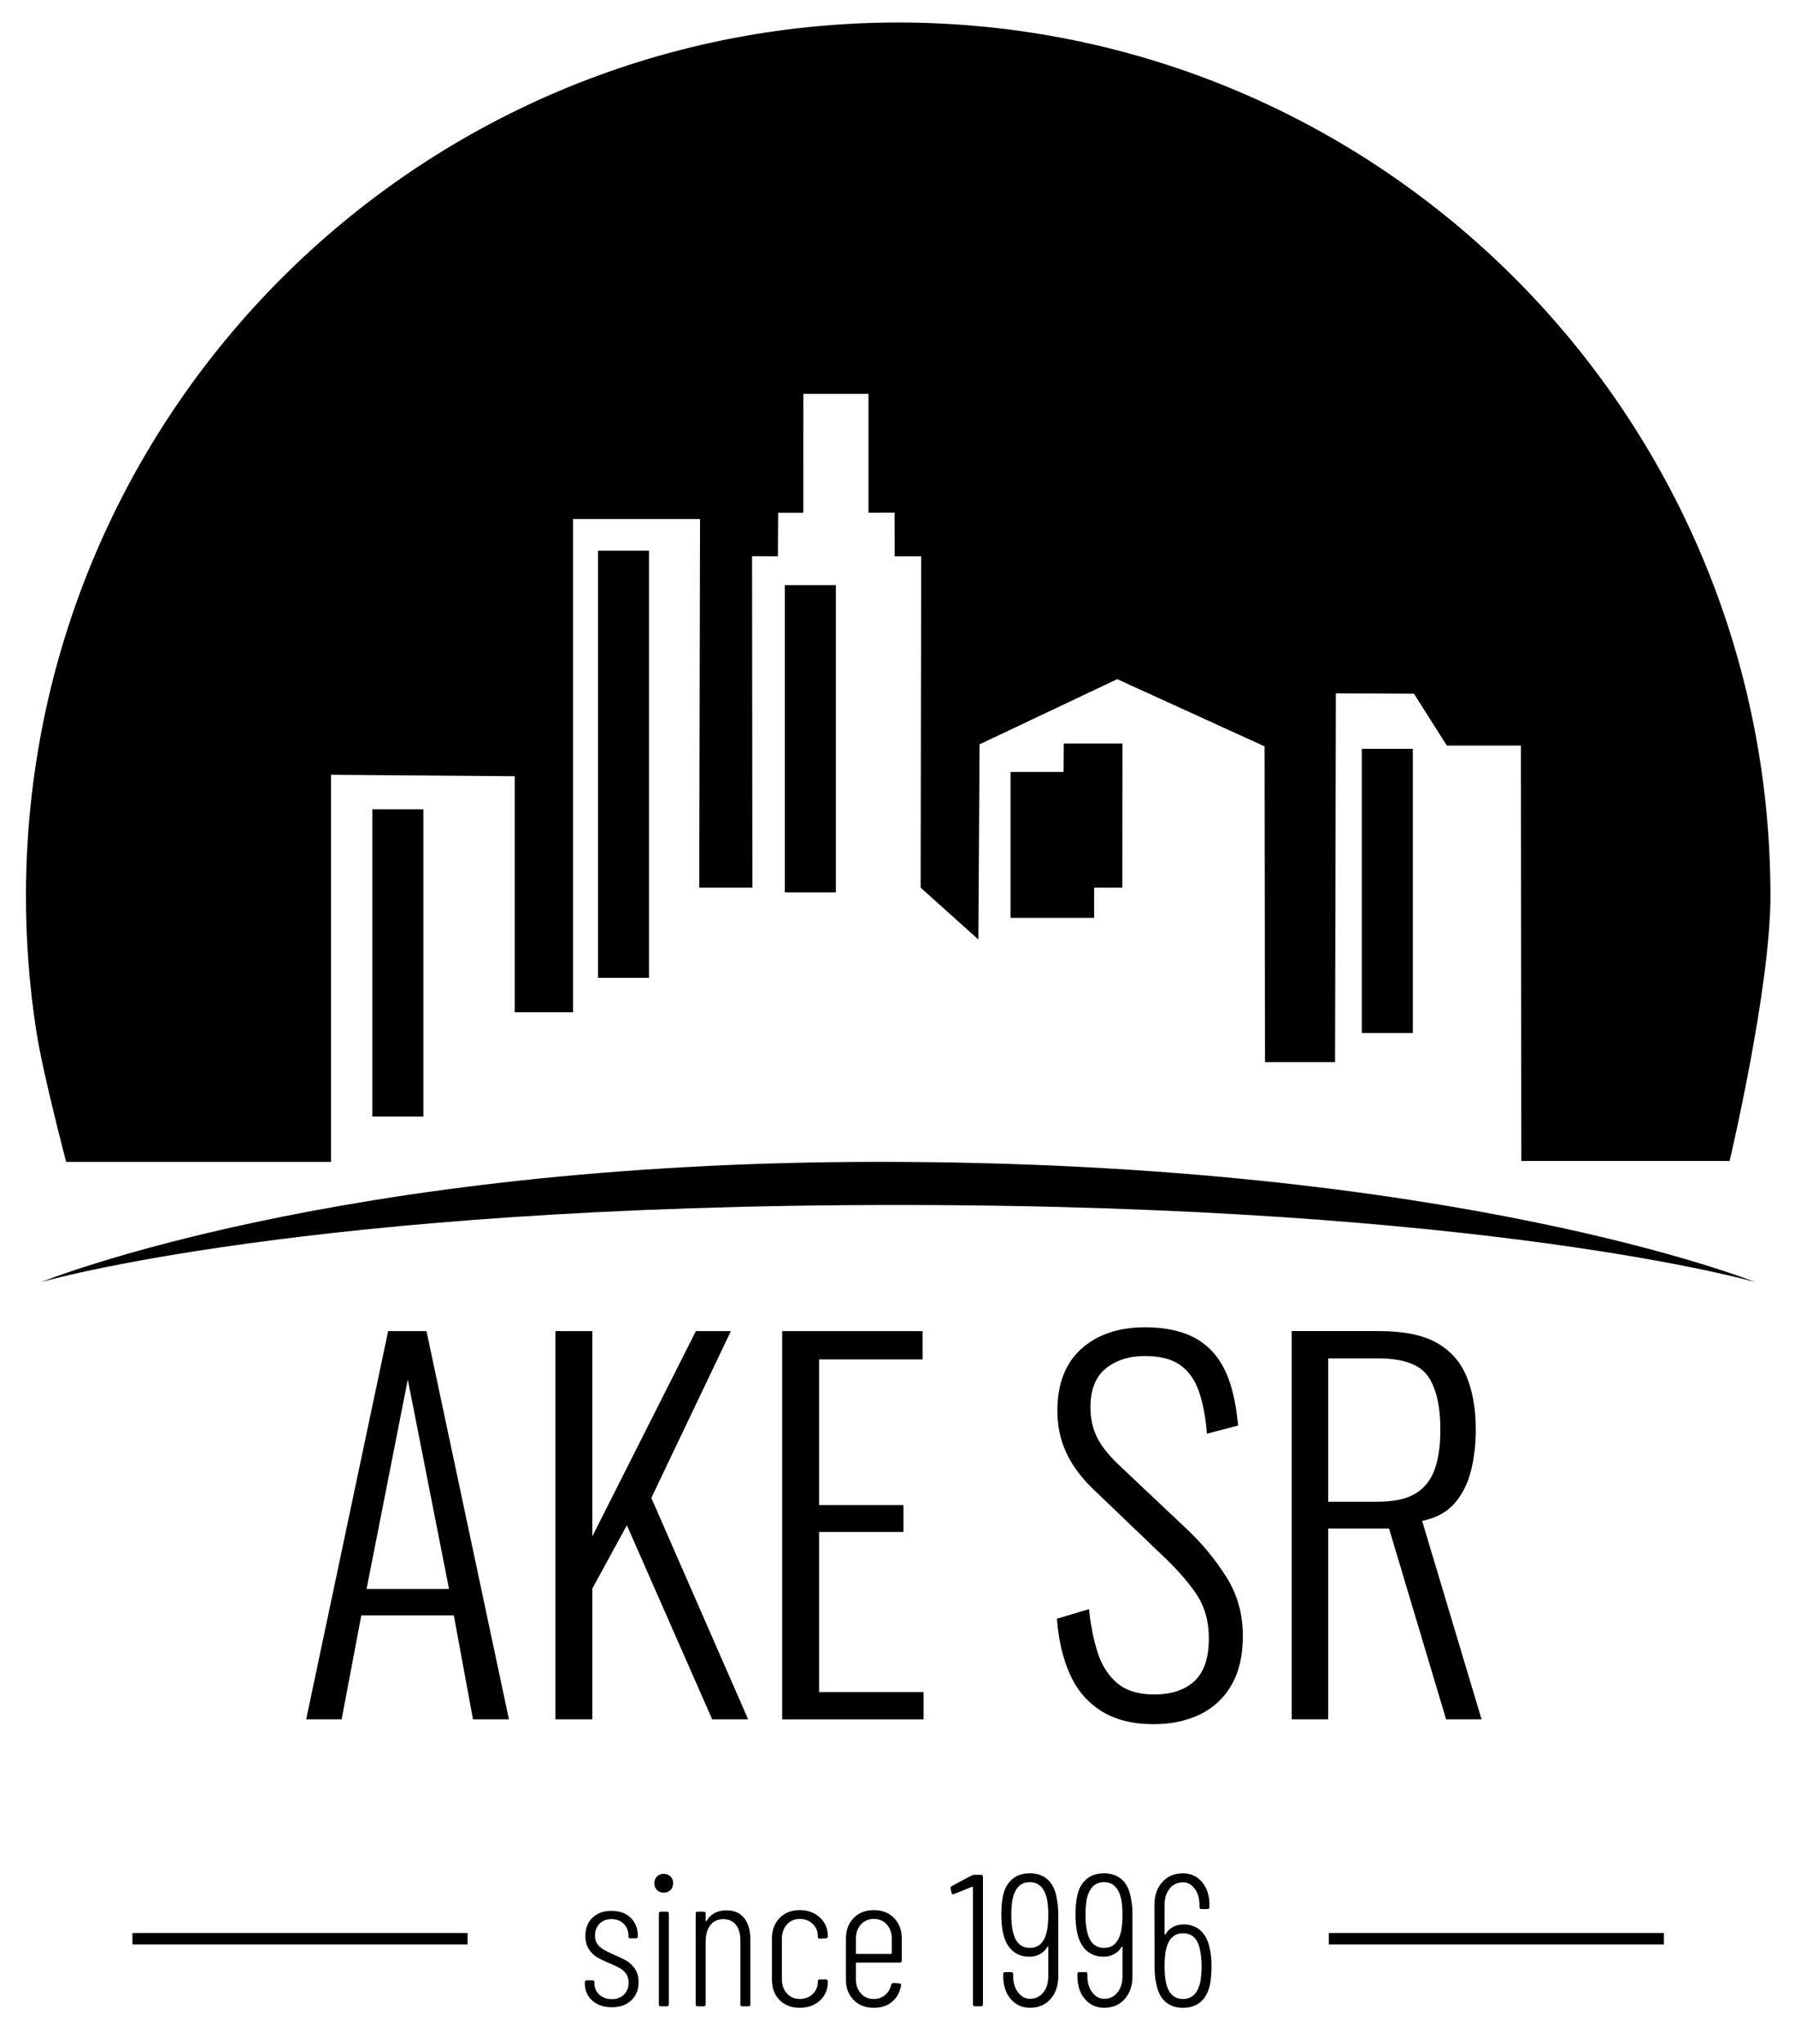 <?xml version="1.0" encoding="UTF-8"?> <svg xmlns="http://www.w3.org/2000/svg" xmlns:xlink="http://www.w3.org/1999/xlink" version="1.1" id="Layer_1" x="0px" y="0px" width="133.942px" height="152.537px" viewBox="0 0 133.942 152.537" xml:space="preserve"> <g> <path d="M24.7,57.82l13.708,0.107v17.616h4.356V38.734l9.473-0.001l-0.061,27.509h3.966l-0.023-24.739l1.926,0.01l0.02-3.25h1.874 l0.005-8.872l4.862,0.003v8.864l1.945-0.005l0.01,3.26h1.977l-0.04,24.729l4.306,3.868l0.091-14.563l10.272-4.865l10.996,5.017 l0.031,23.564h5.227l0.06-27.522l5.831,0.029l2.447,3.867h5.529l0.029,30.999h15.545c0,0,3.047-12.875,3.047-19.765 c0-36.003-29.141-65.19-65.086-65.19c-35.946,0-65.087,29.188-65.087,65.19c0,3.439,0.266,6.818,0.779,10.115 c0.497,3.193,2.222,9.719,2.222,9.719H24.7V57.82z"></path> </g> <rect x="27.784" y="60.395" width="3.807" height="22.929"></rect> <rect x="44.621" y="41.096" width="3.807" height="31.873"></rect> <rect x="58.563" y="43.663" width="3.807" height="22.93"></rect> <rect x="101.617" y="55.88" width="3.808" height="21.206"></rect> <polygon points="79.361,57.606 75.406,57.606 75.406,68.498 81.645,68.498 81.645,66.241 83.748,66.241 83.759,55.483 79.377,55.483 "></polygon> <path d="M65.631,86.703c-40.534,0-62.552,8.971-62.552,8.971s19.738-5.752,63.88-5.752c44.108,0,64.005,5.752,64.005,5.752 S108.676,86.703,65.631,86.703"></path> <path d="M99.108,101.373h3.756c1.836,0,3.063,0.441,3.685,1.322c0.619,0.883,0.93,2.219,0.93,4.006c0,1.193-0.143,2.182-0.43,2.969 c-0.285,0.787-0.764,1.385-1.431,1.789c-0.668,0.406-1.61,0.609-2.825,0.609h-3.685V101.373z M99.108,128.307V114.07h4.543 l4.256,14.236h2.647l-4.436-14.809c1.049-0.215,1.86-0.656,2.432-1.324c0.574-0.666,0.979-1.477,1.218-2.432 c0.237-0.953,0.356-1.967,0.356-3.041c0-1.525-0.227-2.842-0.679-3.951c-0.454-1.109-1.198-1.955-2.235-2.541 c-1.037-0.584-2.463-0.875-4.275-0.875h-6.547v28.973H99.108z M89.558,127.932c1.002-0.488,1.782-1.221,2.343-2.199 s0.841-2.193,0.841-3.648c0-1.646-0.418-3.125-1.252-4.436c-0.835-1.313-1.823-2.504-2.969-3.578l-5.115-4.828 c-0.764-0.74-1.294-1.432-1.592-2.076c-0.298-0.643-0.447-1.359-0.447-2.145c0-1.313,0.382-2.277,1.146-2.898 c0.762-0.619,1.74-0.93,2.933-0.93c1.12,0,1.997,0.227,2.629,0.68s1.097,1.115,1.396,1.986c0.298,0.869,0.494,1.912,0.59,3.129 l2.324-0.607c-0.119-1.336-0.346-2.469-0.678-3.398c-0.336-0.932-0.793-1.688-1.379-2.271c-0.584-0.584-1.287-1.008-2.109-1.27 c-0.823-0.264-1.748-0.395-2.772-0.395c-1.979,0-3.565,0.537-4.758,1.609c-1.193,1.074-1.788,2.611-1.788,4.615 c0,1.121,0.214,2.152,0.645,3.094c0.428,0.941,1.096,1.854,2.002,2.736l5.115,4.9c1.098,1.025,1.961,2.004,2.594,2.934 c0.631,0.93,0.947,2.039,0.947,3.326c0,1.455-0.357,2.518-1.072,3.184c-0.715,0.668-1.717,1.002-3.006,1.002 c-1.168,0-2.086-0.279-2.754-0.84s-1.156-1.324-1.467-2.289c-0.311-0.967-0.523-2.045-0.643-3.238l-2.397,0.715 c0.119,1.574,0.44,2.951,0.966,4.133c0.524,1.18,1.305,2.098,2.344,2.754c1.037,0.656,2.342,0.984,3.916,0.984 C87.399,128.666,88.557,128.42,89.558,127.932 M68.918,128.307v-2.037h-7.798v-11.947h6.296v-2.004h-6.296v-10.875h7.726v-2.109 h-10.48v28.973H68.918z M44.201,128.307v-9.764l2.575-4.723l6.367,14.486h2.683l-7.225-16.525l5.937-12.447h-2.611l-7.726,15.311 V99.334h-2.755v28.973H44.201z M30.429,102.947l3.077,15.631h-6.153L30.429,102.947z M25.493,128.307l1.467-7.762h6.903l1.431,7.762 h2.683l-6.153-28.973h-2.861l-6.117,28.973H25.493z"></path> <path d="M89.591,147.771c-0.168,0.936-0.606,1.402-1.317,1.402c-0.691,0-1.121-0.439-1.289-1.318 c-0.057-0.355-0.084-0.738-0.084-1.148c0-0.486,0.037-0.896,0.111-1.234c0.188-0.803,0.607-1.205,1.262-1.205 s1.07,0.379,1.248,1.135c0.094,0.439,0.141,0.875,0.141,1.305C89.662,147.043,89.639,147.398,89.591,147.771 M90.264,145.389 c-0.111-0.57-0.336-1.01-0.673-1.316c-0.336-0.311-0.766-0.463-1.289-0.463c-0.28,0-0.538,0.063-0.771,0.188 c-0.234,0.127-0.422,0.307-0.561,0.541c-0.02,0.02-0.035,0.027-0.05,0.027c-0.014,0-0.021-0.014-0.021-0.041v-2.16 c0-0.504,0.125-0.912,0.377-1.227c0.254-0.313,0.584-0.469,0.996-0.469c0.346,0,0.639,0.158,0.877,0.477 c0.238,0.316,0.356,0.725,0.356,1.219v0.154c0,0.094,0.048,0.141,0.142,0.141h0.461c0.094,0,0.141-0.047,0.141-0.141v-0.154 c0-0.709-0.184-1.283-0.553-1.717c-0.37-0.436-0.844-0.652-1.424-0.652c-0.635,0-1.149,0.217-1.541,0.652 c-0.394,0.434-0.59,1.008-0.59,1.717l0.015,4.613c0,0.496,0.036,0.893,0.112,1.191c0.103,0.615,0.326,1.08,0.672,1.395 c0.347,0.313,0.791,0.469,1.332,0.469c0.58,0,1.045-0.17,1.396-0.512c0.351-0.34,0.572-0.834,0.665-1.479 c0.047-0.373,0.07-0.738,0.07-1.094C90.404,146.207,90.357,145.754,90.264,145.389 M82.386,145.361 c-0.645,0-1.061-0.379-1.247-1.135c-0.094-0.375-0.141-0.809-0.141-1.305c0-0.336,0.023-0.691,0.07-1.064 c0.168-0.936,0.607-1.402,1.317-1.402c0.673,0,1.103,0.439,1.29,1.318c0.057,0.344,0.084,0.729,0.084,1.148 c0,0.486-0.037,0.896-0.111,1.234C83.461,144.959,83.04,145.361,82.386,145.361 M84.391,141.66 c-0.103-0.617-0.326-1.082-0.673-1.395c-0.346-0.313-0.79-0.471-1.332-0.471c-0.579,0-1.047,0.172-1.401,0.514 c-0.355,0.34-0.574,0.834-0.658,1.479c-0.047,0.279-0.071,0.645-0.071,1.092c0,0.523,0.042,0.979,0.127,1.361 c0.121,0.57,0.351,1.008,0.687,1.316s0.767,0.463,1.289,0.463c0.281,0,0.537-0.063,0.771-0.189c0.234-0.125,0.421-0.305,0.561-0.539 c0.02-0.018,0.035-0.029,0.049-0.029c0.015,0,0.021,0.016,0.021,0.043v2.158c0,0.506-0.126,0.914-0.379,1.229 c-0.252,0.313-0.584,0.469-0.995,0.469c-0.346,0-0.64-0.16-0.883-0.477c-0.243-0.318-0.364-0.725-0.364-1.221v-0.152 c0-0.096-0.047-0.141-0.141-0.141h-0.462c-0.095,0-0.14,0.045-0.14,0.141v0.152c0,0.711,0.186,1.283,0.56,1.719 c0.374,0.434,0.851,0.65,1.43,0.65c0.636,0,1.147-0.217,1.535-0.65c0.388-0.436,0.582-1.008,0.582-1.719v-4.611 C84.503,142.412,84.466,142.016,84.391,141.66 M76.85,145.361c-0.646,0-1.062-0.379-1.248-1.135 c-0.094-0.375-0.141-0.809-0.141-1.305c0-0.336,0.023-0.691,0.07-1.064c0.169-0.936,0.607-1.402,1.318-1.402 c0.672,0,1.103,0.439,1.289,1.318c0.057,0.344,0.084,0.729,0.084,1.148c0,0.486-0.037,0.896-0.111,1.234 C77.924,144.959,77.503,145.361,76.85,145.361 M78.854,141.66c-0.103-0.617-0.326-1.082-0.672-1.395 c-0.347-0.313-0.791-0.471-1.332-0.471c-0.58,0-1.048,0.172-1.402,0.514c-0.355,0.34-0.574,0.834-0.659,1.479 c-0.046,0.279-0.07,0.645-0.07,1.092c0,0.523,0.042,0.979,0.128,1.361c0.12,0.57,0.35,1.008,0.686,1.316 c0.337,0.309,0.767,0.463,1.289,0.463c0.281,0,0.537-0.063,0.771-0.189c0.234-0.125,0.422-0.305,0.561-0.539 c0.019-0.018,0.035-0.029,0.05-0.029c0.014,0,0.021,0.016,0.021,0.043v2.158c0,0.506-0.125,0.914-0.379,1.229 c-0.252,0.313-0.584,0.469-0.994,0.469c-0.347,0-0.641-0.16-0.884-0.477c-0.243-0.318-0.364-0.725-0.364-1.221v-0.152 c0-0.096-0.047-0.141-0.141-0.141h-0.462c-0.095,0-0.14,0.045-0.14,0.141v0.152c0,0.711,0.186,1.283,0.56,1.719 c0.374,0.434,0.851,0.65,1.431,0.65c0.635,0,1.146-0.217,1.534-0.65c0.388-0.436,0.582-1.008,0.582-1.719v-4.611 C78.966,142.412,78.928,142.016,78.854,141.66 M72.518,139.949l-1.5,0.799c-0.056,0.029-0.084,0.08-0.084,0.154v0.029l0.07,0.322 c0.018,0.074,0.056,0.111,0.112,0.111l0.056-0.014l1.36-0.547c0.018-0.01,0.034-0.01,0.049,0s0.021,0.023,0.021,0.043v8.732 c0,0.094,0.047,0.141,0.141,0.141h0.462c0.094,0,0.142-0.047,0.142-0.141v-9.533c0-0.092-0.048-0.139-0.142-0.139H72.7 C72.634,139.908,72.574,139.922,72.518,139.949 M65.2,143.201c0.402,0,0.727,0.139,0.974,0.414c0.248,0.277,0.372,0.633,0.372,1.072 v1.066c0,0.037-0.019,0.057-0.056,0.057h-2.565c-0.038,0-0.057-0.02-0.057-0.057v-1.066c0-0.439,0.124-0.795,0.372-1.072 C64.487,143.34,64.808,143.201,65.2,143.201 M67.289,146.314v-1.668c0-0.617-0.192-1.121-0.575-1.516 c-0.383-0.391-0.888-0.588-1.514-0.588c-0.617,0-1.117,0.197-1.5,0.588c-0.383,0.395-0.575,0.898-0.575,1.516v3.098 c0,0.617,0.192,1.119,0.575,1.506c0.383,0.389,0.883,0.582,1.5,0.582c0.551,0,1.005-0.146,1.36-0.441 c0.355-0.293,0.579-0.697,0.673-1.213v-0.055c0.009-0.037,0-0.064-0.028-0.084c-0.028-0.02-0.061-0.029-0.098-0.029l-0.449-0.027 c-0.075,0-0.126,0.043-0.154,0.127c-0.075,0.316-0.229,0.574-0.463,0.77c-0.233,0.197-0.514,0.295-0.841,0.295 c-0.392,0-0.713-0.139-0.96-0.414c-0.248-0.275-0.372-0.629-0.372-1.059v-1.191c0-0.037,0.019-0.055,0.057-0.055h3.224 C67.242,146.455,67.289,146.408,67.289,146.314 M59.677,149.832c0.411,0,0.776-0.084,1.093-0.252 c0.318-0.168,0.563-0.395,0.736-0.68c0.173-0.285,0.26-0.596,0.26-0.932v-0.113c0-0.094-0.047-0.141-0.14-0.141h-0.463 c-0.094,0-0.14,0.047-0.14,0.141v0.07c0,0.336-0.126,0.629-0.379,0.877c-0.252,0.246-0.574,0.371-0.967,0.371 c-0.392,0-0.713-0.139-0.96-0.414c-0.248-0.275-0.372-0.629-0.372-1.059v-3.014c0-0.439,0.124-0.795,0.372-1.072 c0.247-0.275,0.568-0.414,0.96-0.414c0.393,0,0.715,0.125,0.967,0.373c0.253,0.248,0.379,0.539,0.379,0.875v0.084 c0,0.094,0.046,0.141,0.14,0.141l0.463-0.027c0.093,0,0.14-0.047,0.14-0.141v-0.084c0-0.336-0.087-0.646-0.26-0.932 c-0.173-0.285-0.418-0.514-0.736-0.688c-0.317-0.174-0.682-0.26-1.093-0.26c-0.617,0-1.117,0.197-1.5,0.588 c-0.383,0.395-0.575,0.898-0.575,1.516v3.084c0,0.627,0.19,1.133,0.568,1.52C58.549,149.639,59.051,149.832,59.677,149.832 M54.21,142.559c-0.673,0-1.168,0.26-1.486,0.783c-0.019,0.02-0.035,0.029-0.049,0.029c-0.014,0-0.021-0.014-0.021-0.043v-0.533 c0-0.092-0.047-0.139-0.14-0.139h-0.463c-0.093,0-0.14,0.047-0.14,0.139v6.785c0,0.094,0.047,0.141,0.14,0.141h0.463 c0.093,0,0.14-0.047,0.14-0.141v-4.682c0-0.523,0.117-0.936,0.35-1.234c0.234-0.299,0.556-0.449,0.968-0.449 c0.401,0,0.715,0.143,0.939,0.422c0.224,0.279,0.336,0.674,0.336,1.178v4.766c0,0.094,0.047,0.141,0.14,0.141h0.463 c0.093,0,0.14-0.047,0.14-0.141v-4.836c0-0.691-0.154-1.229-0.462-1.613C55.219,142.748,54.78,142.559,54.21,142.559 M49.304,149.721h0.462c0.094,0,0.141-0.047,0.141-0.141v-6.785c0-0.092-0.047-0.139-0.141-0.139h-0.462 c-0.094,0-0.14,0.047-0.14,0.139v6.785C49.164,149.674,49.21,149.721,49.304,149.721 M49.528,141.24 c0.205,0,0.374-0.066,0.505-0.197c0.13-0.131,0.196-0.299,0.196-0.504c0-0.207-0.066-0.375-0.196-0.506 c-0.131-0.129-0.3-0.195-0.505-0.195c-0.206,0-0.374,0.066-0.505,0.195c-0.131,0.131-0.196,0.299-0.196,0.506 c0,0.205,0.065,0.373,0.196,0.504S49.322,141.24,49.528,141.24 M45.659,149.791c0.598,0,1.079-0.17,1.444-0.512 c0.364-0.342,0.547-0.793,0.547-1.354c0-0.4-0.089-0.732-0.267-0.994c-0.177-0.262-0.39-0.467-0.638-0.611 c-0.247-0.145-0.563-0.295-0.946-0.455c-0.327-0.148-0.582-0.275-0.764-0.379c-0.182-0.102-0.334-0.238-0.455-0.406 c-0.122-0.168-0.183-0.379-0.183-0.631c0-0.363,0.112-0.66,0.337-0.889c0.224-0.23,0.523-0.346,0.897-0.346s0.677,0.117,0.911,0.352 s0.351,0.523,0.351,0.869v0.07c0,0.094,0.046,0.141,0.14,0.141h0.42c0.094,0,0.141-0.047,0.141-0.141v-0.043 c0-0.551-0.178-1-0.533-1.346c-0.355-0.344-0.832-0.518-1.43-0.518c-0.589,0-1.061,0.168-1.416,0.504 c-0.355,0.338-0.533,0.791-0.533,1.359c0,0.395,0.082,0.719,0.246,0.975c0.163,0.258,0.362,0.459,0.596,0.604 c0.233,0.145,0.532,0.291,0.897,0.441c0.336,0.141,0.602,0.264,0.799,0.371c0.196,0.107,0.359,0.25,0.49,0.428 s0.197,0.402,0.197,0.674c0,0.363-0.115,0.66-0.344,0.889c-0.229,0.23-0.53,0.344-0.904,0.344c-0.383,0-0.696-0.111-0.939-0.336 c-0.243-0.225-0.365-0.504-0.365-0.842v-0.084c0-0.094-0.047-0.141-0.14-0.141h-0.434c-0.094,0-0.141,0.047-0.141,0.141v0.084 c0,0.523,0.185,0.951,0.554,1.283C44.563,149.625,45.051,149.791,45.659,149.791"></path> <line fill="none" stroke="#000000" stroke-width="0.857" x1="34.891" y1="144.678" x2="9.883" y2="144.678"></line> <line fill="none" stroke="#000000" stroke-width="0.857" x1="124.161" y1="144.678" x2="99.154" y2="144.678"></line> </svg> 
